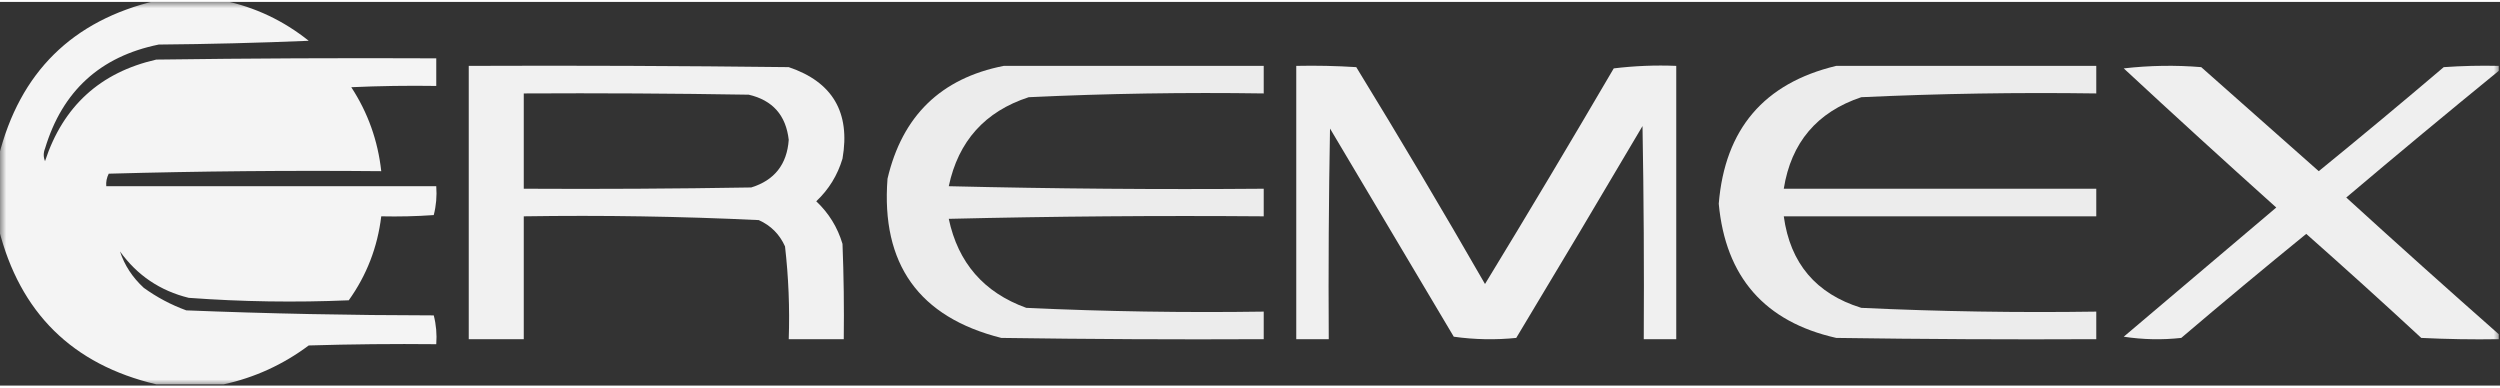 <?xml version="1.0" encoding="UTF-8"?>
<svg xmlns="http://www.w3.org/2000/svg" xmlns:xlink="http://www.w3.org/1999/xlink" width="200px" height="31px" viewBox="0 0 202 31" version="1.1">
  <rect x="0" y="0" width="202" height="31" fill="#333333" stroke="none"/>
  <defs>
    <filter id="alpha" x="0%" y="0%" width="100%" height="100%">
      <feColorMatrix type="matrix" in="SourceGraphic" values="0 0 0 0 1 0 0 0 0 1 0 0 0 0 1 0 0 0 1 0"></feColorMatrix>
    </filter>
    <mask id="mask0">
      <g filter="url(#alpha)">
        <rect x="0" y="0" width="202" height="31" style="fill:rgb(0%,0%,0%);fill-opacity:0.949;stroke:none;"></rect>
      </g>
    </mask>
    <clipPath id="clip1">
      <rect x="0" y="0" width="202" height="31"></rect>
    </clipPath>
    <g id="surface5" clip-path="url(#clip1)">
      <path style=" stroke:none;fill-rule:evenodd;fill:rgb(99.608%,99.608%,99.608%);fill-opacity:1;" d="M 12.625 -0.102 C 14.441 -0.102 16.262 -0.102 18.078 -0.102 C 20.613 0.426 22.902 1.508 24.945 3.141 C 20.91 3.309 16.867 3.41 12.828 3.445 C 8.094 4.406 5.031 7.211 3.637 11.852 C 3.5 12.191 3.5 12.527 3.637 12.867 C 5.094 8.43 8.09 5.695 12.625 4.66 C 20.168 4.559 27.707 4.523 35.25 4.559 C 35.25 5.301 35.25 6.043 35.25 6.789 C 32.957 6.754 30.668 6.789 28.383 6.891 C 29.73 8.953 30.535 11.215 30.805 13.676 C 23.465 13.609 16.125 13.676 8.785 13.879 C 8.625 14.199 8.555 14.535 8.586 14.891 C 17.473 14.891 26.359 14.891 35.25 14.891 C 35.309 15.691 35.242 16.465 35.047 17.223 C 33.633 17.324 32.219 17.355 30.805 17.324 C 30.504 19.82 29.629 22.082 28.18 24.109 C 23.863 24.293 19.555 24.227 15.25 23.91 C 12.934 23.34 11.082 22.09 9.695 20.16 C 10.062 21.281 10.703 22.258 11.613 23.098 C 12.672 23.863 13.816 24.473 15.051 24.922 C 21.707 25.188 28.371 25.32 35.047 25.328 C 35.242 26.082 35.309 26.859 35.25 27.656 C 31.812 27.621 28.379 27.656 24.945 27.758 C 22.867 29.309 20.578 30.355 18.078 30.898 C 16.262 30.898 14.441 30.898 12.625 30.898 C 5.848 29.301 1.605 25.113 -0.102 18.336 C -0.102 16.379 -0.102 14.418 -0.102 12.461 C 1.605 5.684 5.848 1.496 12.625 -0.102 Z M 12.625 -0.102 "></path>
    </g>
    <mask id="mask1">
      <g filter="url(#alpha)">
        <rect x="0" y="0" width="202" height="31" style="fill:rgb(0%,0%,0%);fill-opacity:0.937;stroke:none;"></rect>
      </g>
    </mask>
    <clipPath id="clip2">
      <rect x="0" y="0" width="202" height="31"></rect>
    </clipPath>
    <g id="surface8" clip-path="url(#clip2)">
      <path style=" stroke:none;fill-rule:evenodd;fill:rgb(99.608%,99.608%,99.608%);fill-opacity:1;" d="M 37.875 5.168 C 46.492 5.133 55.113 5.168 63.73 5.27 C 67.273 6.465 68.723 8.93 68.074 12.664 C 67.672 14.008 66.965 15.156 65.953 16.109 C 66.969 17.066 67.676 18.215 68.074 19.551 C 68.176 22.117 68.207 24.684 68.176 27.25 C 66.695 27.25 65.211 27.25 63.73 27.25 C 63.816 24.738 63.715 22.242 63.43 19.754 C 62.992 18.777 62.285 18.066 61.309 17.629 C 54.988 17.328 48.66 17.227 42.32 17.324 C 42.32 20.633 42.32 23.941 42.32 27.25 C 40.836 27.25 39.355 27.25 37.875 27.25 C 37.875 19.891 37.875 12.527 37.875 5.168 Z M 42.32 7.395 C 48.379 7.363 54.438 7.395 60.5 7.496 C 62.43 7.945 63.504 9.16 63.73 11.145 C 63.586 13.133 62.574 14.414 60.699 14.992 C 54.574 15.094 48.445 15.129 42.32 15.094 C 42.32 12.527 42.32 9.961 42.32 7.395 Z M 42.32 7.395 "></path>
    </g>
    <mask id="mask2">
      <g filter="url(#alpha)">
        <rect x="0" y="0" width="202" height="31" style="fill:rgb(0%,0%,0%);fill-opacity:0.91;stroke:none;"></rect>
      </g>
    </mask>
    <clipPath id="clip3">
      <rect x="0" y="0" width="202" height="31"></rect>
    </clipPath>
    <g id="surface11" clip-path="url(#clip3)">
      <path style=" stroke:none;fill-rule:evenodd;fill:rgb(99.608%,99.608%,99.608%);fill-opacity:1;" d="M 81.102 5.168 C 88.105 5.168 95.109 5.168 102.109 5.168 C 102.109 5.91 102.109 6.652 102.109 7.395 C 95.773 7.301 89.445 7.402 83.121 7.699 C 79.59 8.848 77.434 11.246 76.66 14.891 C 85.141 15.094 93.625 15.164 102.109 15.094 C 102.109 15.836 102.109 16.582 102.109 17.324 C 93.625 17.258 85.141 17.324 76.66 17.527 C 77.414 21.086 79.504 23.484 82.922 24.719 C 89.309 25.016 95.707 25.117 102.109 25.023 C 102.109 25.766 102.109 26.508 102.109 27.25 C 95.039 27.285 87.969 27.25 80.902 27.148 C 74.246 25.469 71.184 21.18 71.711 14.285 C 72.902 9.203 76.035 6.164 81.102 5.168 Z M 81.102 5.168 "></path>
    </g>
    <mask id="mask3">
      <g filter="url(#alpha)">
        <rect x="0" y="0" width="202" height="31" style="fill:rgb(0%,0%,0%);fill-opacity:0.933;stroke:none;"></rect>
      </g>
    </mask>
    <clipPath id="clip4">
      <rect x="0" y="0" width="202" height="31"></rect>
    </clipPath>
    <g id="surface14" clip-path="url(#clip4)">
      <path style=" stroke:none;fill-rule:evenodd;fill:rgb(99.608%,99.608%,99.608%);fill-opacity:1;" d="M 104.738 5.168 C 106.355 5.133 107.969 5.168 109.586 5.27 C 113.133 11.059 116.602 16.898 119.988 22.793 C 123.508 17.02 126.973 11.211 130.391 5.371 C 132.07 5.168 133.754 5.098 135.441 5.168 C 135.441 12.527 135.441 19.891 135.441 27.25 C 134.566 27.25 133.691 27.25 132.816 27.25 C 132.848 21.512 132.816 15.77 132.715 10.031 C 129.34 15.754 125.938 21.461 122.512 27.148 C 120.824 27.32 119.141 27.285 117.465 27.051 C 114.129 21.441 110.797 15.836 107.465 10.23 C 107.363 15.906 107.328 21.578 107.363 27.25 C 106.488 27.25 105.613 27.25 104.738 27.25 C 104.738 19.891 104.738 12.527 104.738 5.168 Z M 104.738 5.168 "></path>
    </g>
    <mask id="mask4">
      <g filter="url(#alpha)">
        <rect x="0" y="0" width="202" height="31" style="fill:rgb(0%,0%,0%);fill-opacity:0.914;stroke:none;"></rect>
      </g>
    </mask>
    <clipPath id="clip5">
      <rect x="0" y="0" width="202" height="31"></rect>
    </clipPath>
    <g id="surface17" clip-path="url(#clip5)">
      <path style=" stroke:none;fill-rule:evenodd;fill:rgb(99.608%,99.608%,99.608%);fill-opacity:1;" d="M 148.367 5.168 C 155.371 5.168 162.375 5.168 169.379 5.168 C 169.379 5.91 169.379 6.652 169.379 7.395 C 163.039 7.305 156.711 7.406 150.391 7.699 C 146.812 8.898 144.723 11.367 144.129 15.094 C 152.543 15.094 160.961 15.094 169.379 15.094 C 169.379 15.836 169.379 16.582 169.379 17.324 C 160.961 17.324 152.543 17.324 144.129 17.324 C 144.648 21.121 146.734 23.586 150.391 24.719 C 156.711 25.016 163.039 25.117 169.379 25.023 C 169.379 25.766 169.379 26.508 169.379 27.25 C 162.375 27.285 155.371 27.25 148.367 27.148 C 142.59 25.844 139.426 22.23 138.875 16.309 C 139.367 10.281 142.531 6.566 148.367 5.168 Z M 148.367 5.168 "></path>
    </g>
    <mask id="mask5">
      <g filter="url(#alpha)">
        <rect x="0" y="0" width="202" height="31" style="fill:rgb(0%,0%,0%);fill-opacity:0.925;stroke:none;"></rect>
      </g>
    </mask>
    <clipPath id="clip6">
      <rect x="0" y="0" width="202" height="31"></rect>
    </clipPath>
    <g id="surface20" clip-path="url(#clip6)">
      <path style=" stroke:none;fill-rule:evenodd;fill:rgb(99.608%,99.608%,99.608%);fill-opacity:1;" d="M 201.898 5.168 C 201.898 5.301 201.898 5.438 201.898 5.57 C 197.766 8.941 193.66 12.352 189.578 15.805 C 193.66 19.527 197.766 23.207 201.898 26.848 C 201.898 26.98 201.898 27.117 201.898 27.25 C 199.809 27.285 197.723 27.25 195.637 27.148 C 192.57 24.309 189.473 21.508 186.344 18.742 C 182.949 21.508 179.582 24.309 176.246 27.148 C 174.691 27.32 173.145 27.285 171.598 27.051 C 175.707 23.57 179.812 20.094 183.922 16.613 C 179.785 12.902 175.676 9.156 171.598 5.371 C 173.684 5.133 175.77 5.098 177.859 5.27 C 181.027 8.07 184.191 10.875 187.355 13.676 C 190.75 10.91 194.117 8.109 197.453 5.27 C 198.934 5.168 200.418 5.133 201.898 5.168 Z M 201.898 5.168 "></path>
    </g>
  </defs>
  <g id="surface1">
    <use xlink:href="#surface5" mask="url(#mask0)"></use>
    <use xlink:href="#surface8" mask="url(#mask1)"></use>
    <use xlink:href="#surface11" mask="url(#mask2)"></use>
    <use xlink:href="#surface14" mask="url(#mask3)"></use>
    <use xlink:href="#surface17" mask="url(#mask4)"></use>
    <use xlink:href="#surface20" mask="url(#mask5)"></use>
  </g>
</svg>

